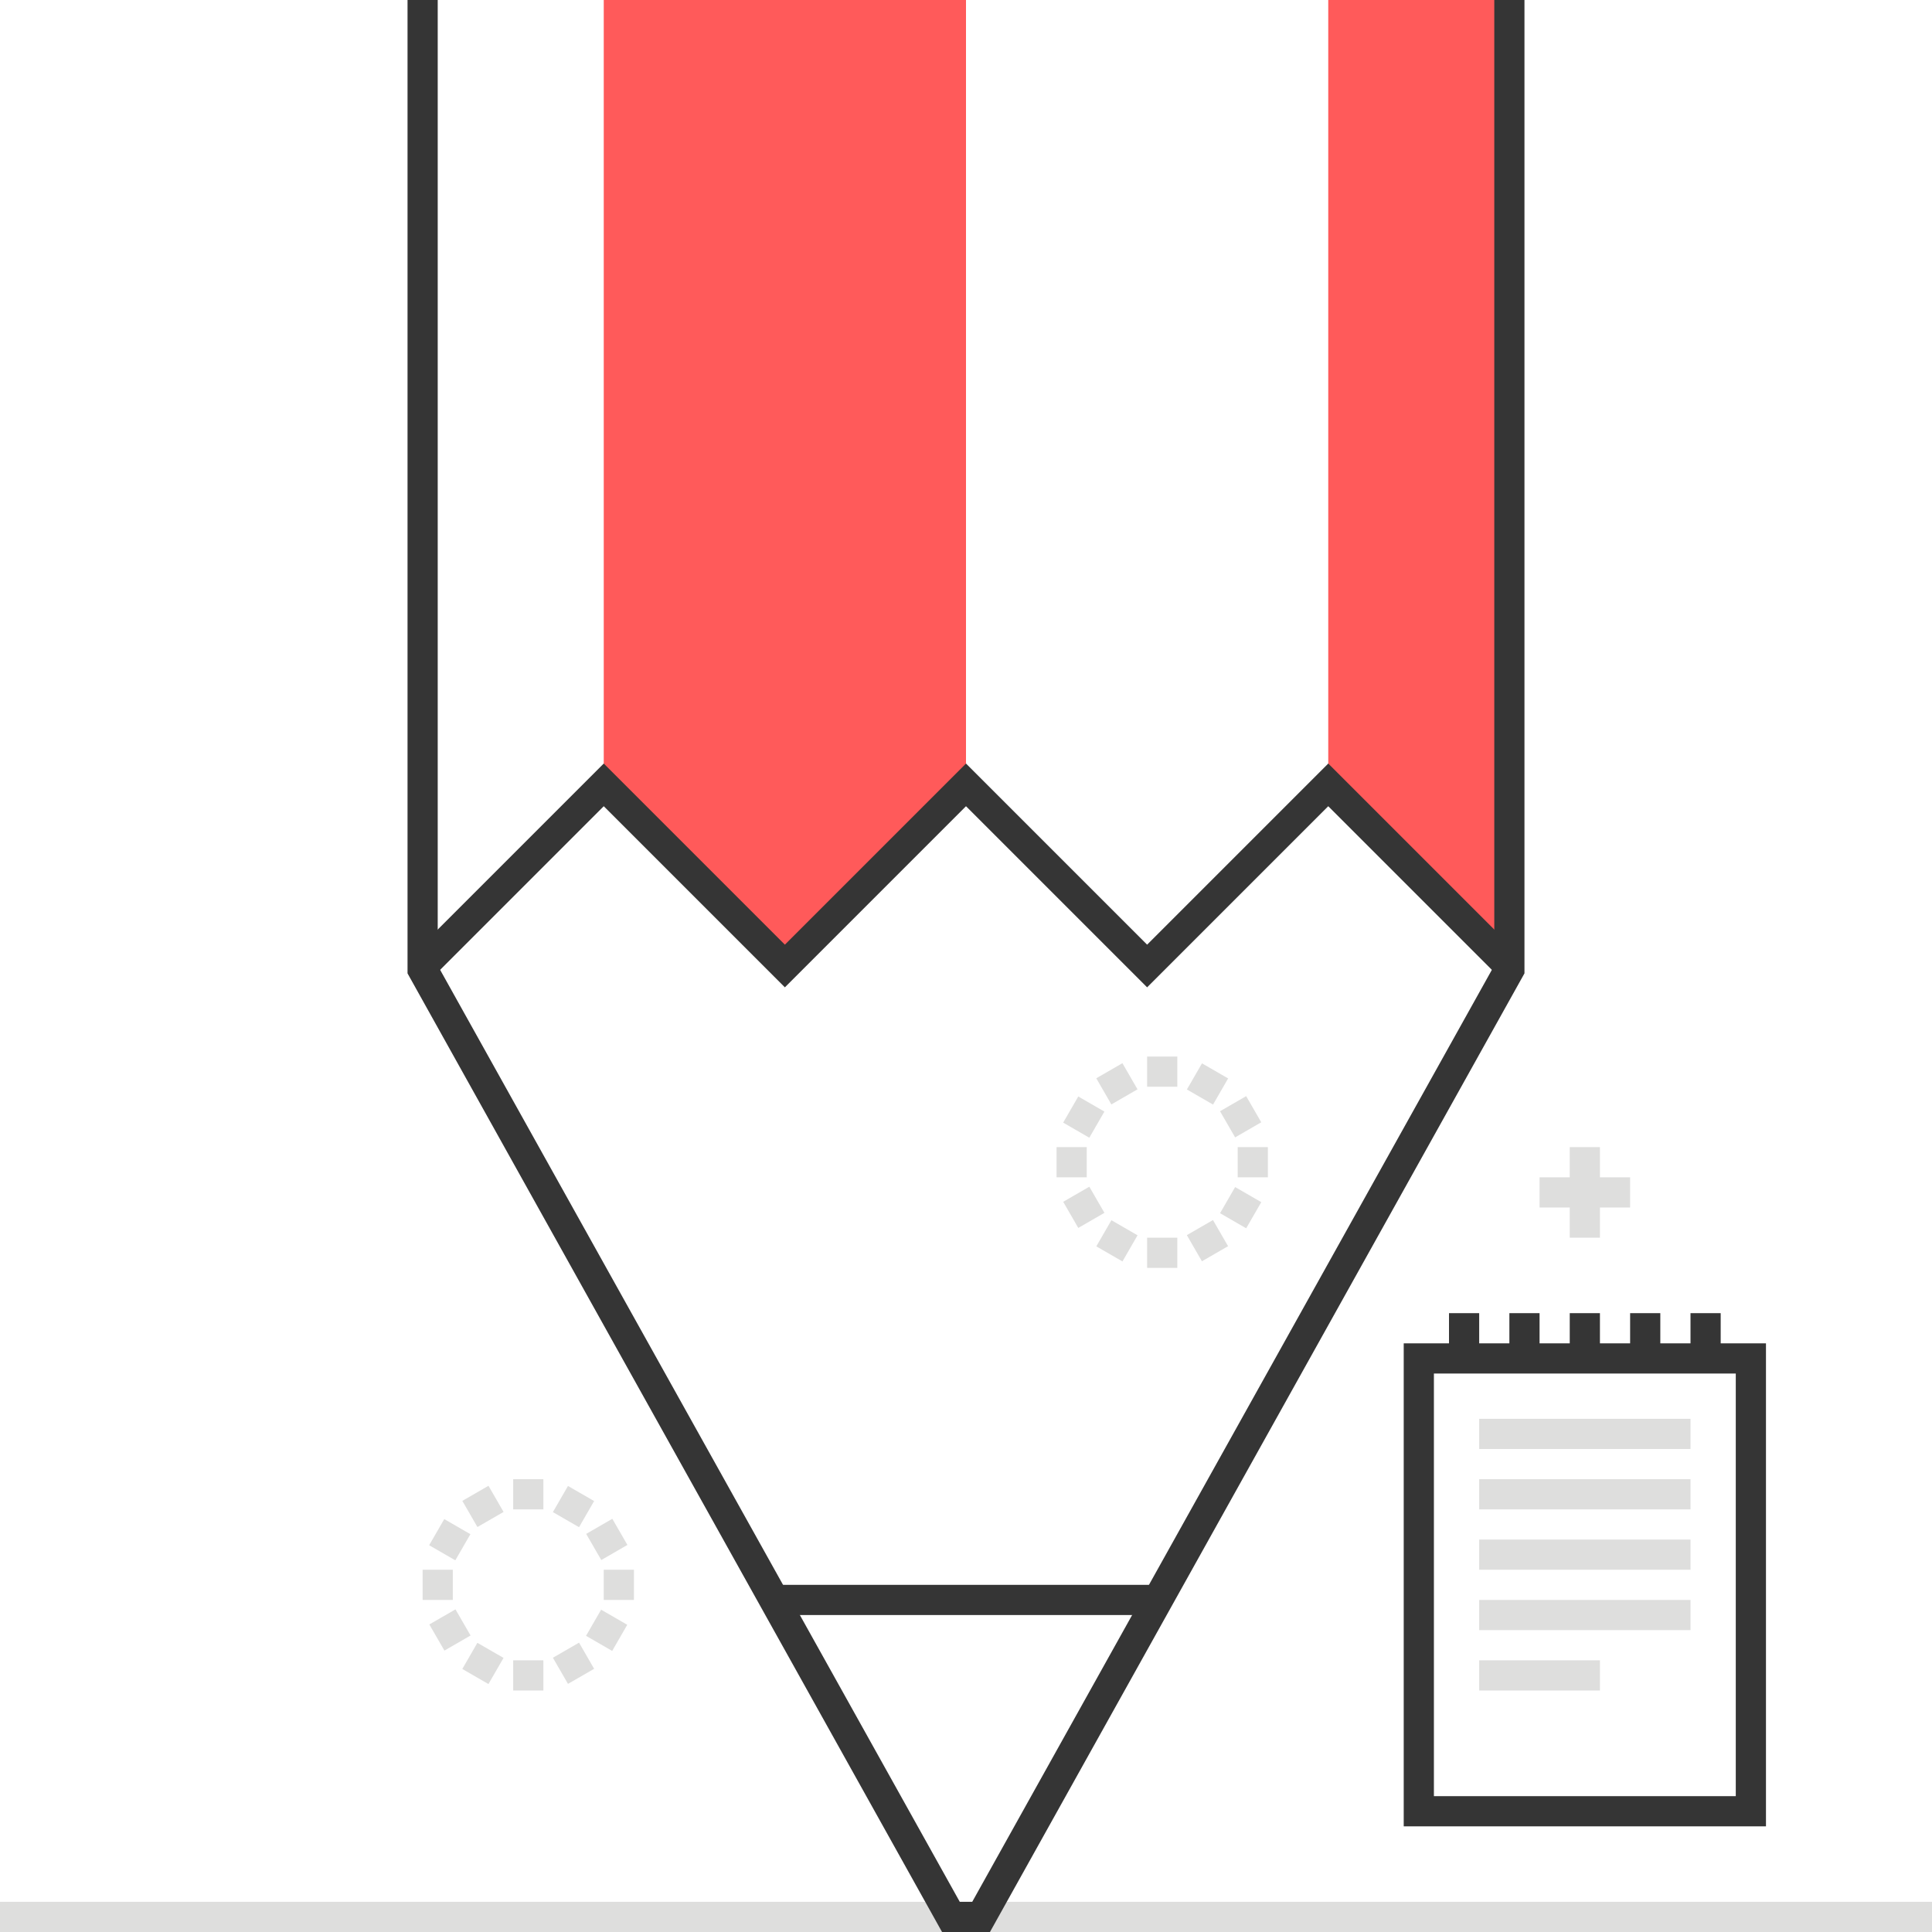 <svg xmlns="http://www.w3.org/2000/svg" xmlns:xlink="http://www.w3.org/1999/xlink" id="Layer_1" style="enable-background:new 0 0 128 128;" viewBox="0 0 128 128" xml:space="preserve"><style type="text/css"> .st0{fill:#DEDEDD;} .st1{fill:#353535;} .st2{fill:#FF5A5A;} </style><title></title><desc></desc><g id="Layer_2"><rect class="st0" height="2" width="128" y="126"></rect><g><path class="st1" d="M117,121H93V89h24V121z M95,119h20V91H95V119z"></path><rect class="st1" height="3" width="2" x="96" y="87"></rect><rect class="st1" height="3" width="2" x="100" y="87"></rect><rect class="st1" height="3" width="2" x="104" y="87"></rect><rect class="st1" height="3" width="2" x="108" y="87"></rect><rect class="st1" height="3" width="2" x="112" y="87"></rect><rect class="st0" height="2" width="14" x="98" y="94"></rect><rect class="st0" height="2" width="14" x="98" y="98"></rect><rect class="st0" height="2" width="14" x="98" y="102"></rect><rect class="st0" height="2" width="14" x="98" y="106"></rect><rect class="st0" height="2" width="8" x="98" y="110"></rect></g><g><rect class="st0" height="2" transform="matrix(0.866 -0.5 0.5 0.866 -45.617 29.373)" width="2" x="31" y="98.804"></rect><rect class="st0" height="2" transform="matrix(0.866 -0.5 0.5 0.866 -50.009 33.766)" width="2" x="37" y="109.196"></rect><rect class="st0" height="2" transform="matrix(0.5 -0.866 0.866 0.5 -73.435 76.82)" width="2" x="28.804" y="101"></rect><rect class="st0" height="2" transform="matrix(0.5 -0.866 0.866 0.5 -73.434 88.822)" width="2" x="39.196" y="107"></rect><rect class="st0" height="2" width="2" x="28" y="104"></rect><rect class="st0" height="2" width="2" x="40" y="104"></rect><rect class="st0" height="2" transform="matrix(0.866 -0.5 0.5 0.866 -50 29.364)" width="2" x="28.804" y="107"></rect><rect class="st0" height="2" transform="matrix(0.866 -0.5 0.5 0.866 -45.608 33.756)" width="2" x="39.196" y="101"></rect><rect class="st0" height="2" transform="matrix(0.5 -0.866 0.866 0.5 -79.435 82.821)" width="2" x="31" y="109.196"></rect><rect class="st0" height="2" transform="matrix(0.5 -0.866 0.866 0.5 -67.434 82.821)" width="2" x="37" y="98.804"></rect><rect class="st0" height="2" width="2" x="34" y="110"></rect><rect class="st0" height="2" width="2" x="34" y="98"></rect></g><g><rect class="st0" height="2" transform="matrix(0.866 -0.5 0.5 0.866 -25.989 46.623)" width="2" x="73" y="70.804"></rect><rect class="st0" height="2" transform="matrix(0.866 -0.5 0.5 0.866 -30.381 51.015)" width="2" x="79" y="81.196"></rect><rect class="st0" height="2" transform="matrix(0.5 -0.866 0.866 0.5 -28.182 99.193)" width="2" x="70.804" y="73"></rect><rect class="st0" height="2" transform="matrix(0.5 -0.866 0.866 0.5 -28.181 111.194)" width="2" x="81.196" y="79"></rect><rect class="st0" height="2" width="2" x="70" y="76"></rect><rect class="st0" height="2" width="2" x="82" y="76"></rect><rect class="st0" height="2" transform="matrix(0.866 -0.5 0.5 0.866 -30.377 46.61)" width="2" x="70.804" y="79"></rect><rect class="st0" height="2" transform="matrix(0.866 -0.5 0.5 0.866 -25.986 51.002)" width="2" x="81.196" y="73"></rect><rect class="st0" height="2" transform="matrix(0.5 -0.866 0.866 0.5 -34.182 105.194)" width="2" x="73" y="81.196"></rect><rect class="st0" height="2" transform="matrix(0.5 -0.866 0.866 0.5 -22.181 105.193)" width="2" x="79" y="70.804"></rect><rect class="st0" height="2" width="2" x="76" y="82"></rect><rect class="st0" height="2" width="2" x="76" y="70"></rect></g><g><rect class="st0" height="6" width="2" x="104" y="76"></rect><rect class="st0" height="2" width="6" x="102" y="78"></rect></g><g><polygon class="st2" points="40,0 40,52 52,64 64,52 64,0 "></polygon><polygon class="st2" points="100,0 88,0 88,52 100,64 "></polygon><rect class="st1" height="2" width="26" x="51" y="105"></rect><polygon class="st1" points="65.587,128 62.413,128 27,64.488 27,0 29,0 29,63.968 63.587,126 64.413,126 99,63.968 99,0 101,0 101,64.488 100.873,64.715 "></polygon><polygon class="st1" points="76,65.414 64,53.414 52,65.414 40,53.414 28.707,64.707 27.293,63.293 40,50.586 52,62.586 64,50.586 76,62.586 88,50.586 100.707,63.293 99.293,64.707 88,53.414 "></polygon></g></g></svg>